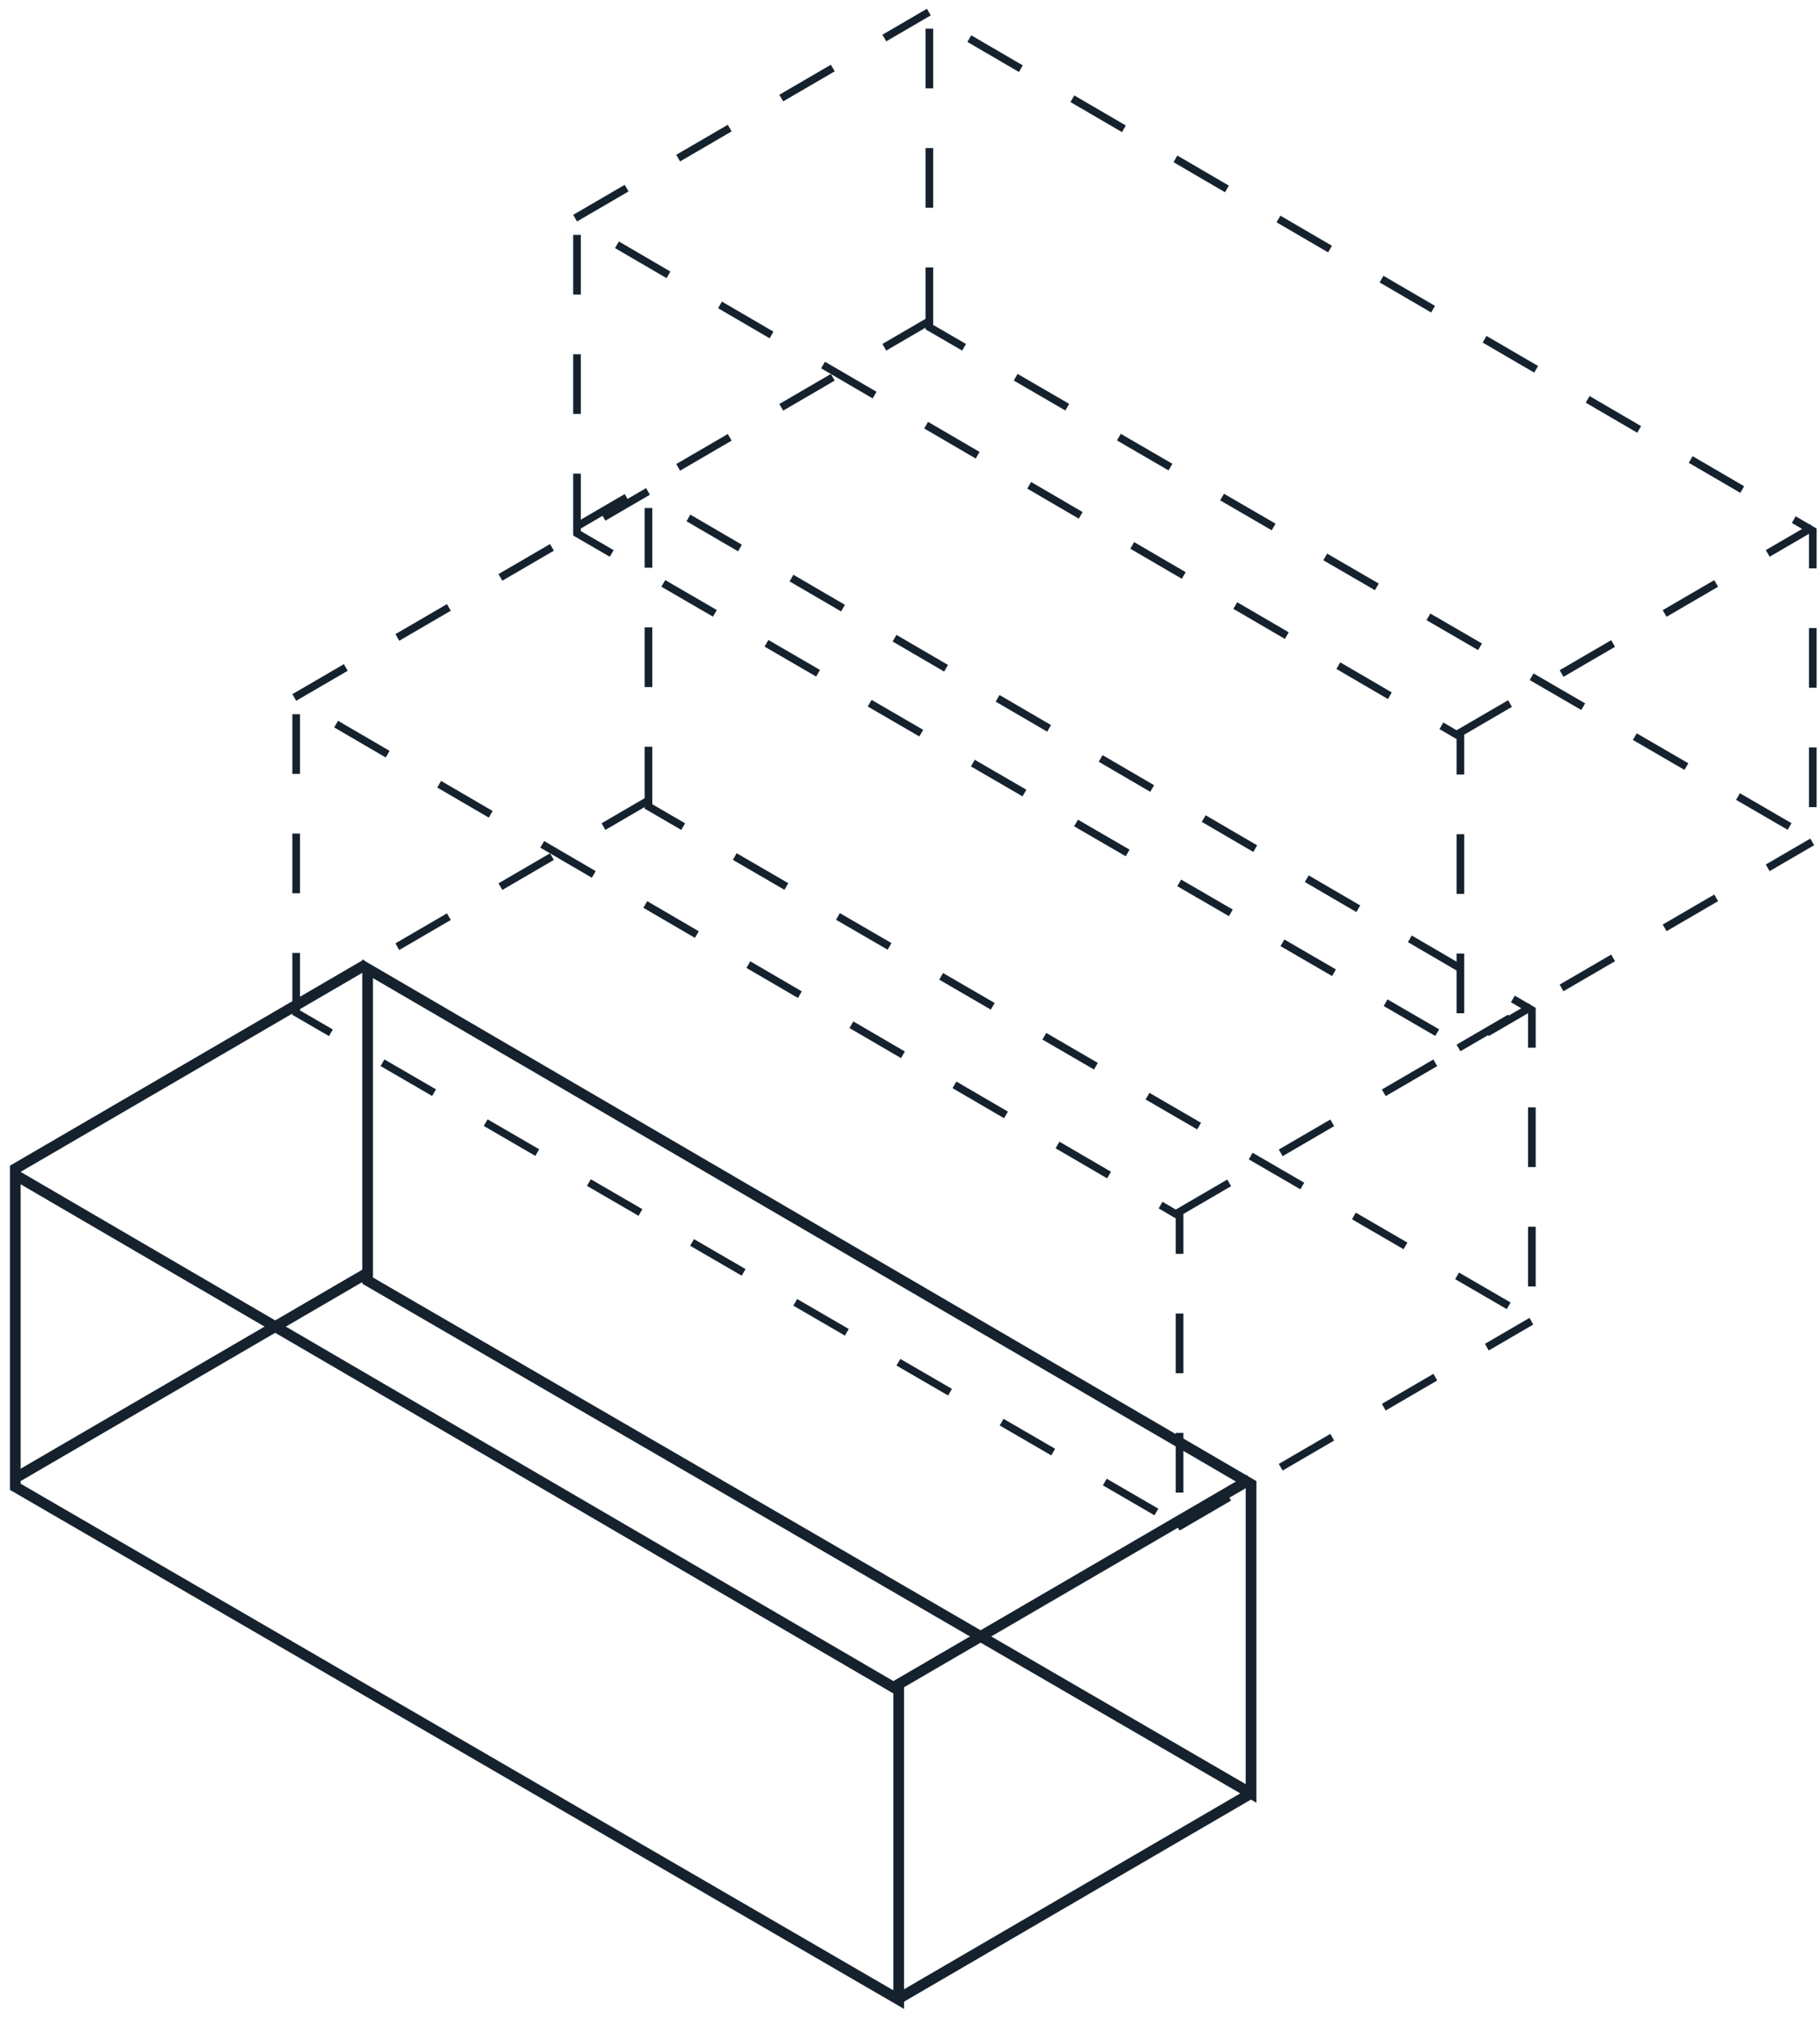 <svg width="119" height="132" viewBox="0 0 119 132" fill="none" xmlns="http://www.w3.org/2000/svg">
<path d="M37.727 34.848V14.472L95.488 48.151V68.358L37.727 34.848Z" stroke="#15222E" stroke-width="0.5" stroke-dasharray="3.9 3.9"/>
<path d="M60.766 21.376V1L118.528 34.679V54.886L60.766 21.376Z" stroke="#15222E" stroke-width="0.5" stroke-dasharray="3.9 3.9"/>
<line y1="-0.25" x2="26.769" y2="-0.25" transform="matrix(0.864 -0.503 0.497 0.868 37.727 14.472)" stroke="#15222E" stroke-width="0.5" stroke-dasharray="3.9 3.9"/>
<line y1="-0.25" x2="26.769" y2="-0.25" transform="matrix(0.864 -0.503 0.497 0.868 37.727 34.679)" stroke="#15222E" stroke-width="0.5" stroke-dasharray="3.9 3.9"/>
<line y1="-0.25" x2="26.769" y2="-0.25" transform="matrix(0.864 -0.503 0.497 0.868 95.488 68.694)" stroke="#15222E" stroke-width="0.5" stroke-dasharray="3.9 3.9"/>
<line y1="-0.25" x2="26.769" y2="-0.25" transform="matrix(0.864 -0.503 0.497 0.868 95.488 48.15)" stroke="#15222E" stroke-width="0.5" stroke-dasharray="3.9 3.9"/>
<path d="M1 97.153V76.777L58.761 110.456V130.663L1 97.153Z" stroke="#15222E" stroke-width="0.7"/>
<path d="M24.037 83.68V63.305L81.799 96.983V117.19L24.037 83.68Z" stroke="#15222E" stroke-width="0.7"/>
<line y1="-0.35" x2="26.769" y2="-0.35" transform="matrix(0.864 -0.503 0.497 0.868 1 76.777)" stroke="#15222E" stroke-width="0.7"/>
<line y1="-0.35" x2="26.769" y2="-0.35" transform="matrix(0.864 -0.503 0.497 0.868 1 96.984)" stroke="#15222E" stroke-width="0.7"/>
<line y1="-0.35" x2="26.769" y2="-0.35" transform="matrix(0.864 -0.503 0.497 0.868 58.761 131)" stroke="#15222E" stroke-width="0.7"/>
<line y1="-0.35" x2="26.769" y2="-0.35" transform="matrix(0.864 -0.503 0.497 0.868 58.761 110.455)" stroke="#15222E" stroke-width="0.7"/>
<path d="M19.365 66.169V45.793L77.127 79.472V99.679L19.365 66.169Z" stroke="#15222E" stroke-width="0.5" stroke-dasharray="3.9 3.9"/>
<path d="M42.399 52.696V32.321L100.161 65.999V86.207L42.399 52.696Z" stroke="#15222E" stroke-width="0.5" stroke-dasharray="3.9 3.9"/>
<line y1="-0.25" x2="26.769" y2="-0.25" transform="matrix(0.864 -0.503 0.497 0.868 19.365 45.793)" stroke="#15222E" stroke-width="0.5" stroke-dasharray="3.9 3.9"/>
<line y1="-0.25" x2="26.769" y2="-0.25" transform="matrix(0.864 -0.503 0.497 0.868 19.365 66)" stroke="#15222E" stroke-width="0.5" stroke-dasharray="3.9 3.9"/>
<line y1="-0.25" x2="26.769" y2="-0.25" transform="matrix(0.864 -0.503 0.497 0.868 77.124 100.015)" stroke="#15222E" stroke-width="0.5" stroke-dasharray="3.9 3.9"/>
<line y1="-0.25" x2="26.769" y2="-0.25" transform="matrix(0.864 -0.503 0.497 0.868 77.124 79.472)" stroke="#15222E" stroke-width="0.5" stroke-dasharray="3.9 3.9"/>
</svg>
